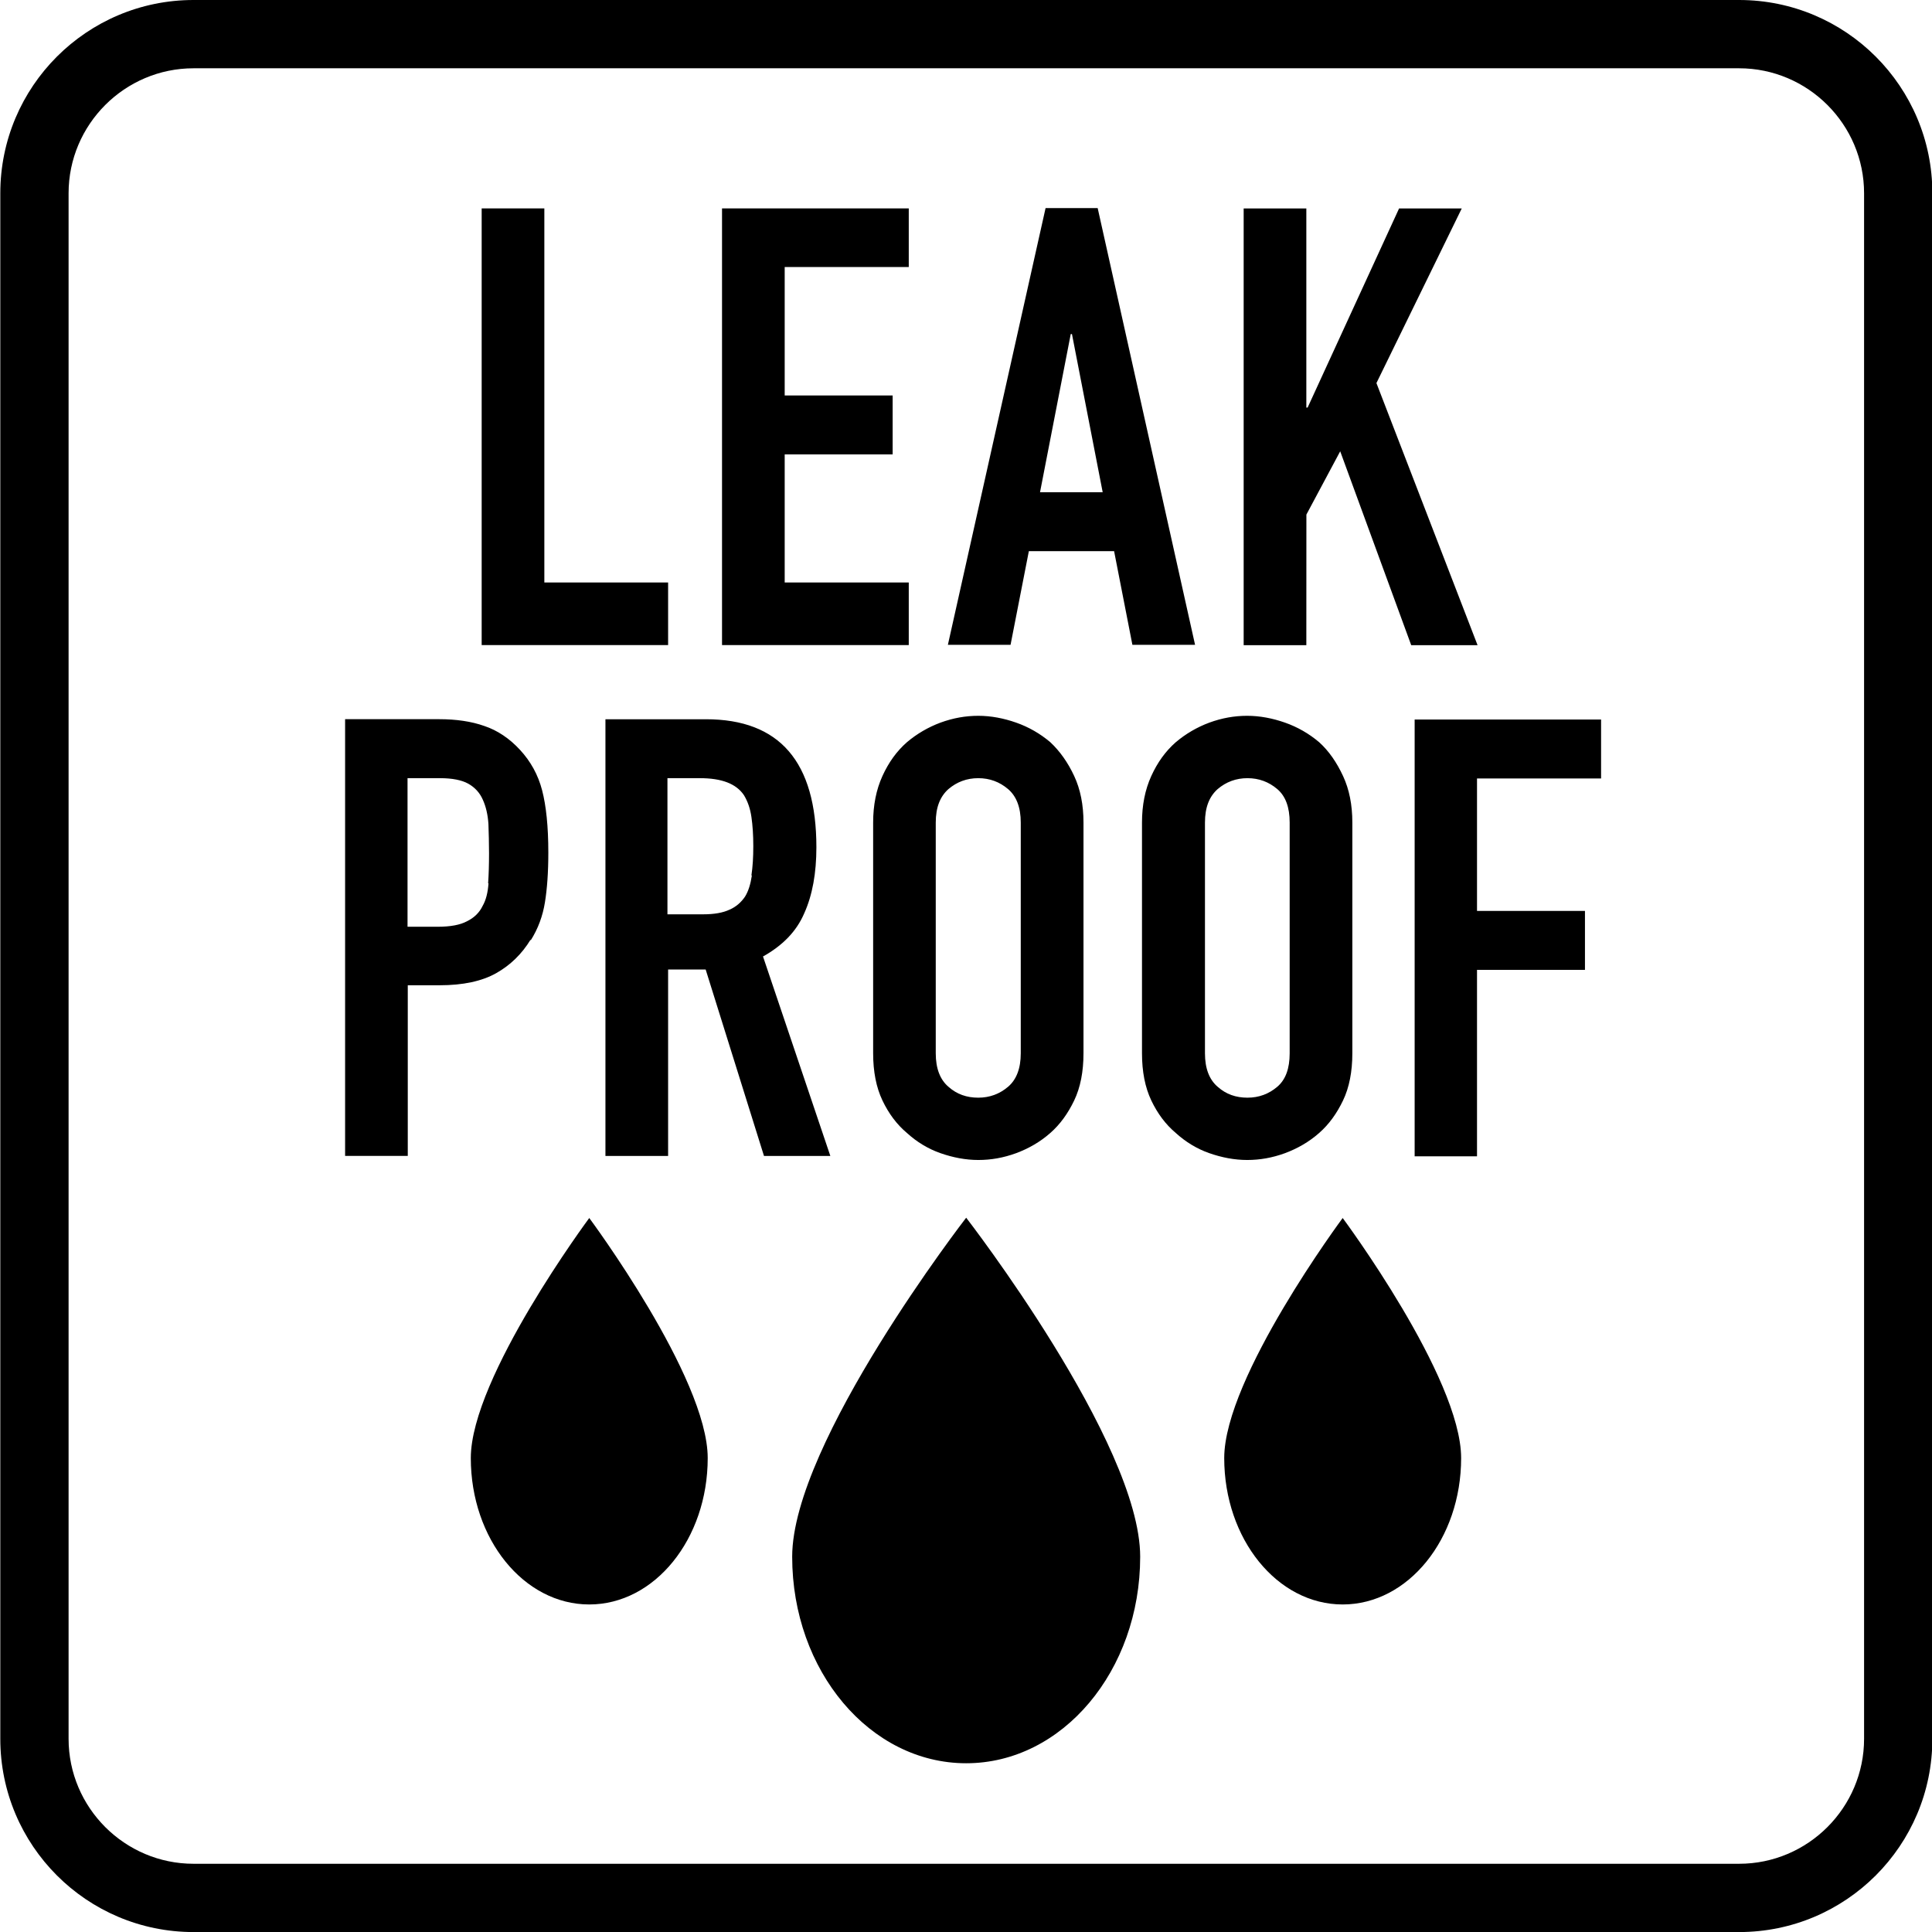 <svg version="1.1" xmlns="http://www.w3.org/2000/svg" class="product-icon" viewBox="0 0 32 32">
<path d="M30.875 28.8c0 1.14-0.93 2.070-2.070 2.070h-25.599c-1.14 0-2.070-0.93-2.070-2.070v-25.599c0-1.14 0.93-2.070 2.070-2.070h25.599c1.14 0 2.070 0.93 2.070 2.070v25.599zM28.805-0h-25.599c-1.767 0-3.201 1.433-3.201 3.201v25.599c0 1.767 1.433 3.201 3.201 3.201h25.599c1.767 0 3.201-1.433 3.201-3.201v-25.599c0-1.767-1.433-3.201-3.201-3.201zM11.066 9.648h-2.050v-6.196h-1.038v7.233h3.088zM15.052 9.648h-2.055v-2.122h1.788v-0.976h-1.788v-2.127h2.055v-0.971h-3.093v7.233h3.093zM17.734 5.533h0.021l0.509 2.62h-1.038l0.509-2.62zM17.040 9.129h1.413l0.303 1.551h1.038l-1.613-7.233h-0.863l-1.618 7.233h1.038l0.303-1.551zM21.638 8.523l0.56-1.048 1.176 3.211h1.099l-1.675-4.341 1.413-2.892h-1.038l-1.515 3.298h-0.021v-3.298h-1.038v7.233h1.038zM8.091 14.631c-0.010 0.149-0.041 0.277-0.098 0.375-0.051 0.108-0.139 0.195-0.257 0.252-0.113 0.062-0.277 0.092-0.488 0.092h-0.498v-2.461h0.539c0.2 0 0.36 0.031 0.468 0.092s0.19 0.149 0.241 0.267c0.051 0.113 0.082 0.247 0.092 0.401 0.005 0.154 0.010 0.313 0.010 0.483 0 0.185-0.005 0.349-0.015 0.498zM8.79 15.576c0.123-0.195 0.2-0.406 0.236-0.632 0.036-0.221 0.056-0.498 0.056-0.822 0-0.432-0.036-0.776-0.103-1.033s-0.19-0.478-0.365-0.668c-0.175-0.19-0.375-0.324-0.591-0.396-0.216-0.077-0.468-0.113-0.75-0.113h-1.557v7.233h1.038v-2.826h0.529c0.385 0 0.699-0.067 0.935-0.2s0.426-0.319 0.57-0.555zM12.453 14.502c-0.021 0.139-0.056 0.257-0.113 0.349-0.062 0.092-0.149 0.17-0.257 0.216-0.108 0.051-0.252 0.077-0.437 0.077h-0.591v-2.255h0.539c0.36 0 0.601 0.092 0.729 0.283 0.062 0.103 0.103 0.221 0.123 0.36s0.031 0.298 0.031 0.483c0 0.185-0.010 0.344-0.031 0.483zM12.628 15.848c0.334-0.185 0.565-0.421 0.694-0.724 0.134-0.298 0.2-0.663 0.2-1.089 0-1.418-0.611-2.122-1.829-2.122h-1.665v7.233h1.038v-3.088h0.622l0.966 3.088h1.099l-1.115-3.303zM15.499 13.624c0-0.252 0.072-0.432 0.211-0.555 0.139-0.118 0.303-0.18 0.493-0.18s0.354 0.062 0.493 0.18c0.139 0.118 0.211 0.303 0.211 0.555v3.822c0 0.252-0.072 0.437-0.211 0.555s-0.303 0.18-0.493 0.18c-0.19 0-0.354-0.056-0.493-0.18-0.139-0.118-0.211-0.303-0.211-0.555v-3.822zM14.616 12.853c-0.103 0.226-0.154 0.483-0.154 0.771v3.822c0 0.303 0.051 0.565 0.154 0.781s0.236 0.396 0.406 0.539c0.164 0.149 0.349 0.262 0.555 0.334s0.416 0.113 0.627 0.113c0.211 0 0.416-0.036 0.627-0.113 0.206-0.077 0.396-0.185 0.565-0.334 0.164-0.144 0.293-0.324 0.396-0.539s0.154-0.478 0.154-0.781v-3.822c0-0.293-0.051-0.55-0.154-0.771s-0.236-0.411-0.396-0.56c-0.17-0.144-0.36-0.252-0.565-0.324s-0.416-0.113-0.627-0.113c-0.211 0-0.416 0.036-0.627 0.113-0.206 0.077-0.39 0.185-0.555 0.324-0.17 0.149-0.303 0.334-0.406 0.56zM19.958 17.446v-3.822c0-0.252 0.072-0.432 0.211-0.555 0.139-0.118 0.303-0.18 0.493-0.18s0.354 0.062 0.493 0.18c0.139 0.118 0.206 0.303 0.206 0.555v3.822c0 0.252-0.067 0.437-0.206 0.555s-0.303 0.18-0.493 0.18c-0.19 0-0.354-0.056-0.493-0.18-0.139-0.118-0.211-0.303-0.211-0.555zM21.284 19.1c0.206-0.077 0.396-0.185 0.565-0.334 0.164-0.144 0.293-0.324 0.396-0.539s0.154-0.478 0.154-0.781v-3.822c0-0.293-0.051-0.55-0.154-0.771s-0.231-0.411-0.396-0.56c-0.17-0.144-0.36-0.252-0.565-0.324s-0.416-0.113-0.627-0.113c-0.211 0-0.416 0.036-0.627 0.113-0.206 0.077-0.39 0.185-0.555 0.324-0.17 0.149-0.303 0.334-0.406 0.56s-0.154 0.483-0.154 0.771v3.822c0 0.303 0.051 0.565 0.154 0.781s0.236 0.396 0.406 0.539c0.164 0.149 0.349 0.262 0.555 0.334s0.416 0.113 0.627 0.113c0.211 0 0.416-0.036 0.627-0.113zM23.431 19.152h1.033v-3.088h1.788v-0.976h-1.788v-2.194h2.055v-0.976h-3.088zM13.121 25.784c0 1.891 1.289 3.421 2.882 3.421s2.882-1.531 2.882-3.421c0-1.891-2.882-5.615-2.882-5.615s-2.882 3.725-2.882 5.615zM20.277 24.15c0 1.341 0.878 2.425 1.962 2.425s1.962-1.084 1.962-2.425c0-1.336-1.962-3.976-1.962-3.976s-1.962 2.641-1.962 3.976zM7.798 24.15c0 1.341 0.878 2.425 1.962 2.425s1.962-1.084 1.962-2.425c0-1.336-1.962-3.976-1.962-3.976s-1.962 2.641-1.962 3.976z"></path>
</svg>
